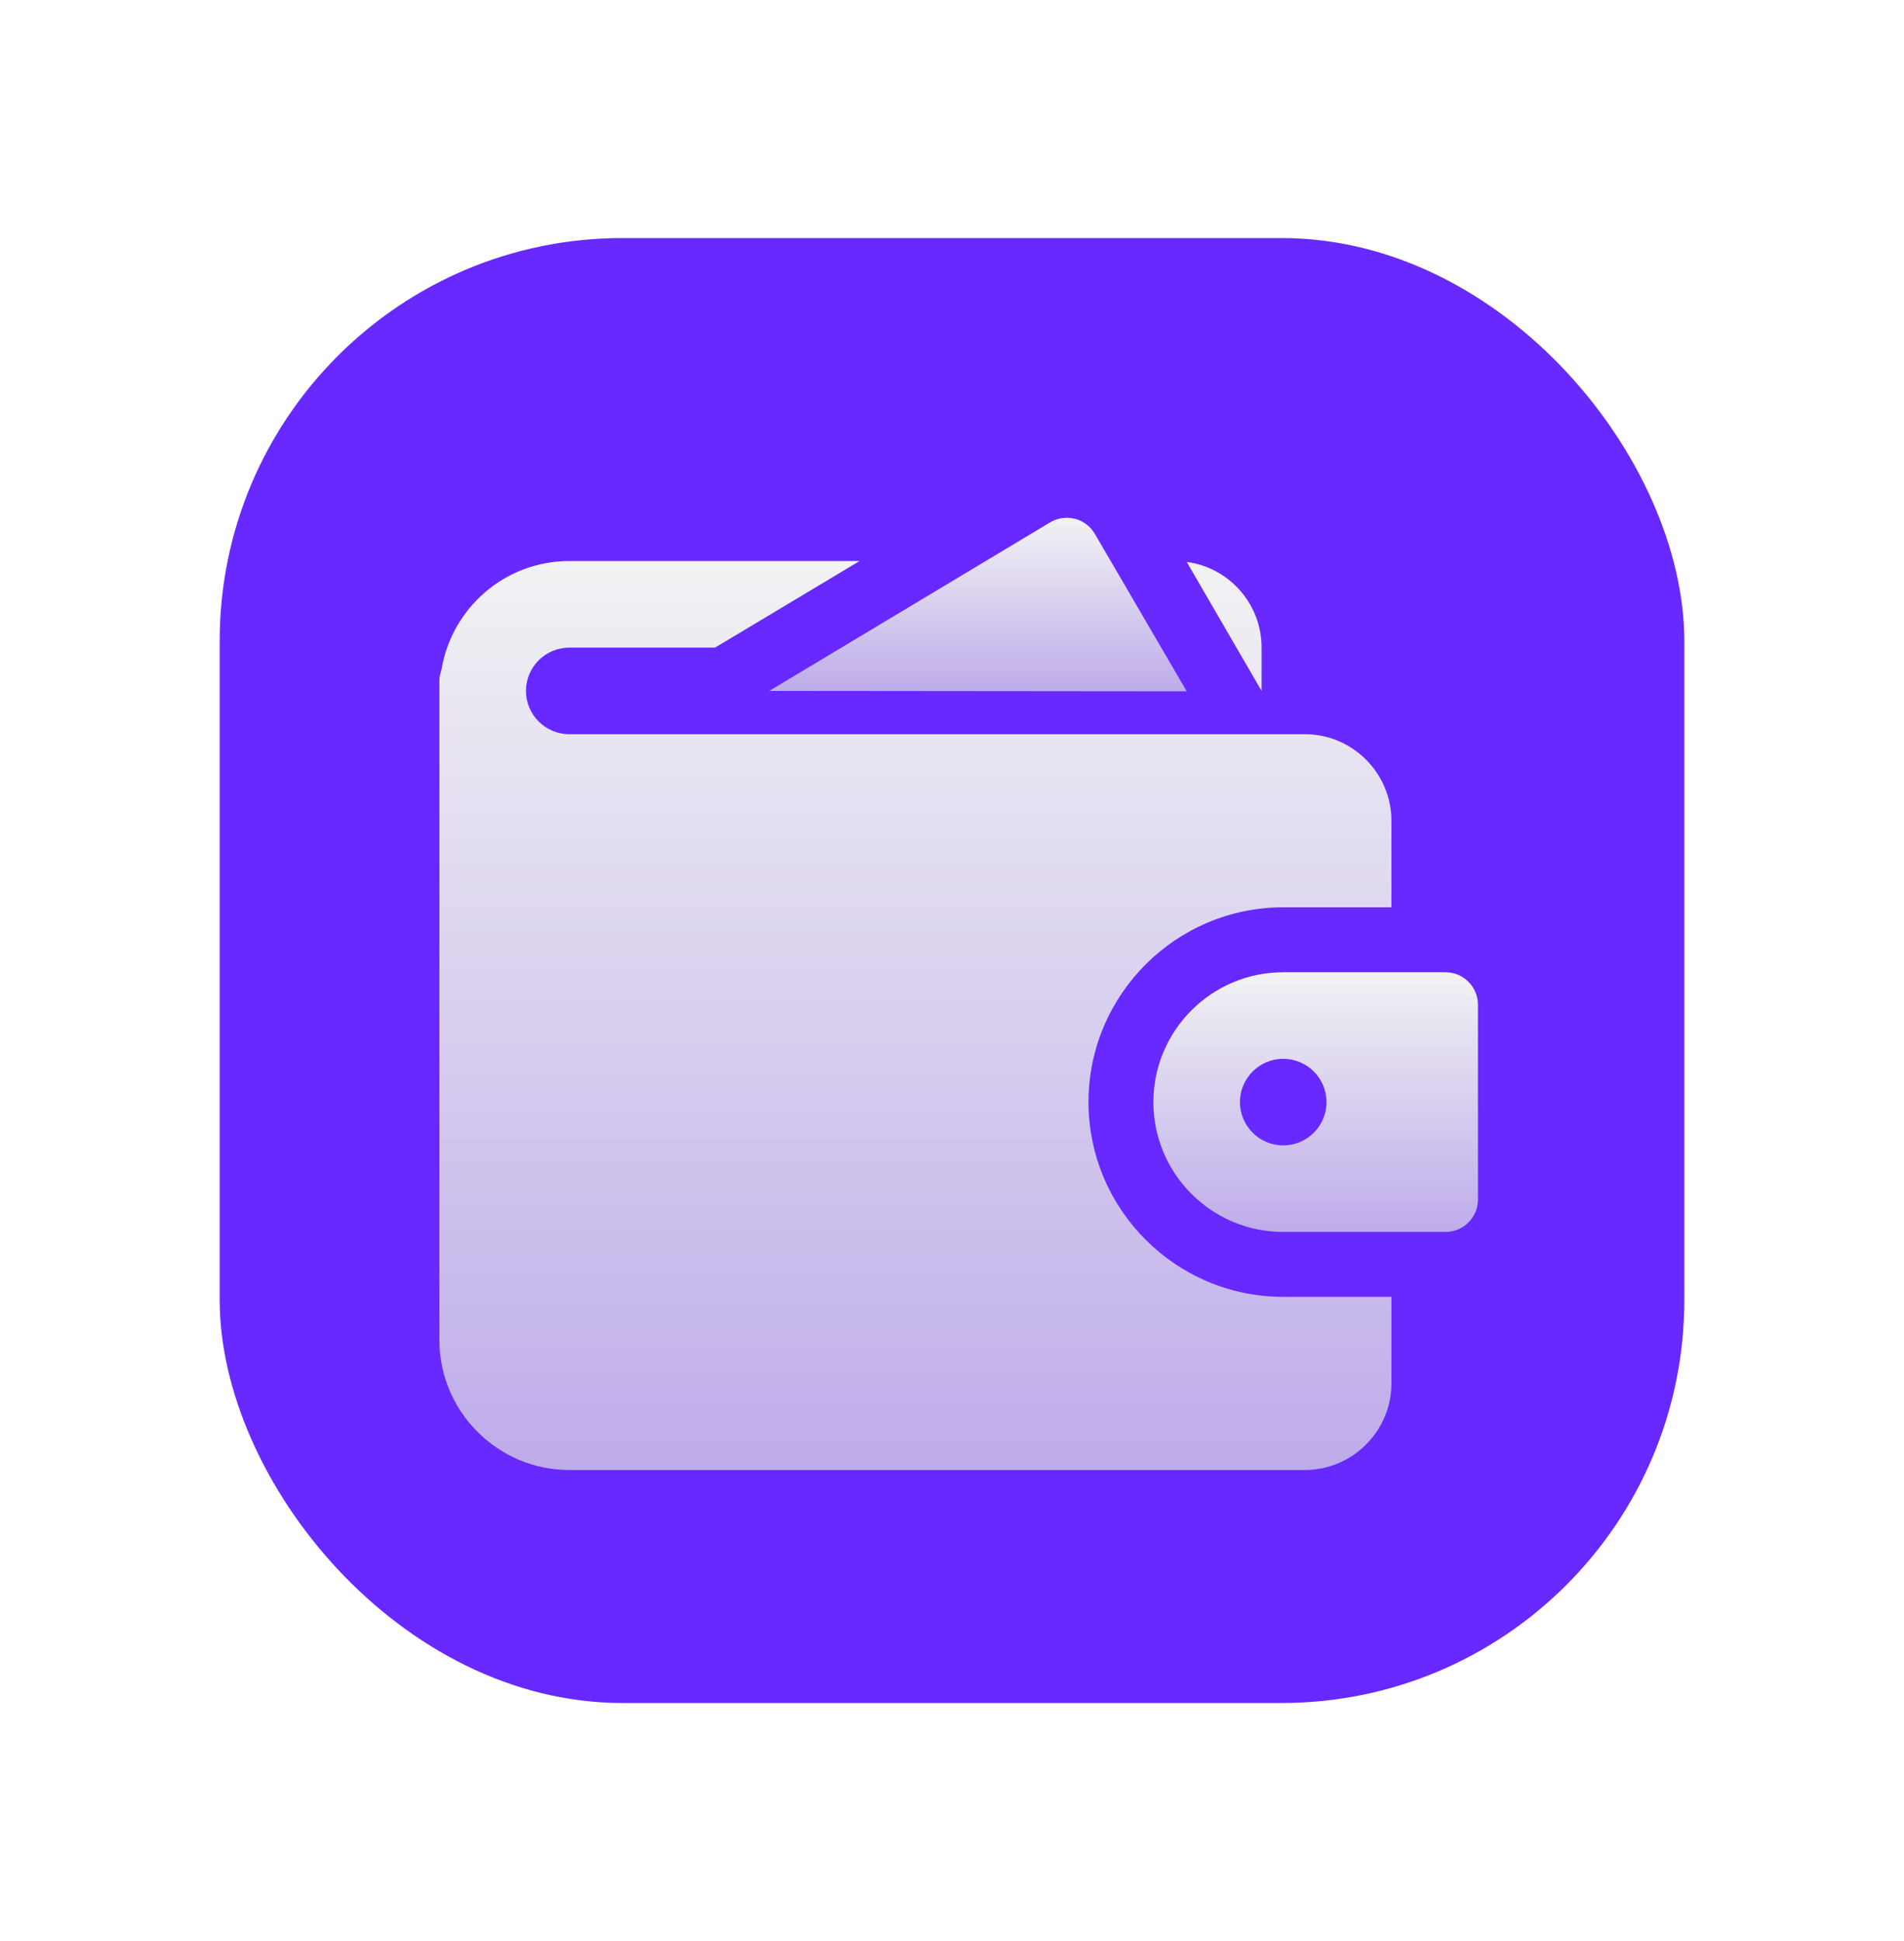 <svg xmlns="http://www.w3.org/2000/svg" fill="none" viewBox="0 0 52 53" height="53" width="52">
<g filter="url(#filter0_d_3153_864)">
<rect fill="#6729FF" rx="11" height="40" width="40" y="5" x="6"></rect>
<g filter="url(#filter1_dii_3153_864)">
<path fill="url(#paint0_linear_3153_864)" d="M32.41 16.738L29.901 12.439C29.782 12.235 29.586 12.086 29.356 12.027C29.128 11.97 28.884 12.003 28.68 12.125L21.01 16.727L32.41 16.738Z"></path>
<path fill="url(#paint1_linear_3153_864)" d="M15.546 17.909C14.896 17.909 14.364 17.377 14.364 16.727C14.364 16.077 14.896 15.545 15.546 15.545H19.528L23.476 13.181H15.546C13.796 13.181 12.343 14.457 12.059 16.136C12.036 16.23 12 16.325 12 16.431V34.454C12 36.404 13.595 38 15.546 38H35.637C36.937 38 38.001 36.936 38.001 35.636V33.272H35.046C32.115 33.272 29.728 30.885 29.728 27.954C29.728 25.023 32.115 22.636 35.046 22.636H38.001V20.272C38.001 18.972 36.937 17.909 35.637 17.909H15.546ZM34.455 15.545C34.455 14.351 33.569 13.358 32.41 13.205L34.455 16.727V15.545Z"></path>
<path fill="url(#paint2_linear_3153_864)" d="M39.478 24.409H35.046C33.091 24.409 31.5 26 31.5 27.955C31.5 29.91 33.091 31.5 35.046 31.5H39.478C39.967 31.5 40.364 31.103 40.364 30.614V25.296C40.364 24.806 39.967 24.409 39.478 24.409ZM35.046 29.137C34.394 29.137 33.864 28.607 33.864 27.955C33.864 27.302 34.394 26.773 35.046 26.773C35.698 26.773 36.228 27.302 36.228 27.955C36.228 28.607 35.698 29.137 35.046 29.137Z"></path>
</g>
</g>
<defs>
<filter color-interpolation-filters="sRGB" filterUnits="userSpaceOnUse" height="52" width="52" y="0.5" x="0" id="filter0_d_3153_864">
<feFlood result="BackgroundImageFix" flood-opacity="0"></feFlood>
<feColorMatrix result="hardAlpha" values="0 0 0 0 0 0 0 0 0 0 0 0 0 0 0 0 0 0 127 0" type="matrix" in="SourceAlpha"></feColorMatrix>
<feOffset dy="1.5"></feOffset>
<feGaussianBlur stdDeviation="3"></feGaussianBlur>
<feComposite operator="out" in2="hardAlpha"></feComposite>
<feColorMatrix values="0 0 0 0 0.037 0 0 0 0 0.108 0 0 0 0 0.166 0 0 0 0.16 0" type="matrix"></feColorMatrix>
<feBlend result="effect1_dropShadow_3153_864" in2="BackgroundImageFix" mode="normal"></feBlend>
<feBlend result="shape" in2="effect1_dropShadow_3153_864" in="SourceGraphic" mode="normal"></feBlend>
</filter>
<filter color-interpolation-filters="sRGB" filterUnits="userSpaceOnUse" height="29.418" width="31.783" y="10.929" x="10.291" id="filter1_dii_3153_864">
<feFlood result="BackgroundImageFix" flood-opacity="0"></feFlood>
<feColorMatrix result="hardAlpha" values="0 0 0 0 0 0 0 0 0 0 0 0 0 0 0 0 0 0 127 0" type="matrix" in="SourceAlpha"></feColorMatrix>
<feOffset dy="0.638"></feOffset>
<feGaussianBlur stdDeviation="0.855"></feGaussianBlur>
<feColorMatrix values="0 0 0 0 0.063 0 0 0 0 0.005 0 0 0 0 0.188 0 0 0 0.2 0" type="matrix"></feColorMatrix>
<feBlend result="effect1_dropShadow_3153_864" in2="BackgroundImageFix" mode="normal"></feBlend>
<feBlend result="shape" in2="effect1_dropShadow_3153_864" in="SourceGraphic" mode="normal"></feBlend>
<feColorMatrix result="hardAlpha" values="0 0 0 0 0 0 0 0 0 0 0 0 0 0 0 0 0 0 127 0" type="matrix" in="SourceAlpha"></feColorMatrix>
<feOffset dy="0.57"></feOffset>
<feGaussianBlur stdDeviation="0.607"></feGaussianBlur>
<feComposite k3="1" k2="-1" operator="arithmetic" in2="hardAlpha"></feComposite>
<feColorMatrix values="0 0 0 0 0.954 0 0 0 0 0.954 0 0 0 0 0.954 0 0 0 1 0" type="matrix"></feColorMatrix>
<feBlend result="effect2_innerShadow_3153_864" in2="shape" mode="normal"></feBlend>
<feColorMatrix result="hardAlpha" values="0 0 0 0 0 0 0 0 0 0 0 0 0 0 0 0 0 0 127 0" type="matrix" in="SourceAlpha"></feColorMatrix>
<feOffset dy="-0.57"></feOffset>
<feGaussianBlur stdDeviation="0.607"></feGaussianBlur>
<feComposite k3="1" k2="-1" operator="arithmetic" in2="hardAlpha"></feComposite>
<feColorMatrix values="0 0 0 0 0.89 0 0 0 0 0.89 0 0 0 0 0.89 0 0 0 1 0" type="matrix"></feColorMatrix>
<feBlend result="effect3_innerShadow_3153_864" in2="effect2_innerShadow_3153_864" mode="normal"></feBlend>
</filter>
<linearGradient gradientUnits="userSpaceOnUse" y2="16.738" x2="26.71" y1="12" x1="26.71" id="paint0_linear_3153_864">
<stop stop-color="#F2F2F3"></stop>
<stop stop-color="#BEACEA" offset="1"></stop>
</linearGradient>
<linearGradient gradientUnits="userSpaceOnUse" y2="38" x2="25" y1="13.181" x1="25" id="paint1_linear_3153_864">
<stop stop-color="#F2F2F3"></stop>
<stop stop-color="#BEACEA" offset="1"></stop>
</linearGradient>
<linearGradient gradientUnits="userSpaceOnUse" y2="31.5" x2="35.932" y1="24.409" x1="35.932" id="paint2_linear_3153_864">
<stop stop-color="#F2F2F3"></stop>
<stop stop-color="#BEACEA" offset="1"></stop>
</linearGradient>
</defs>
</svg>
